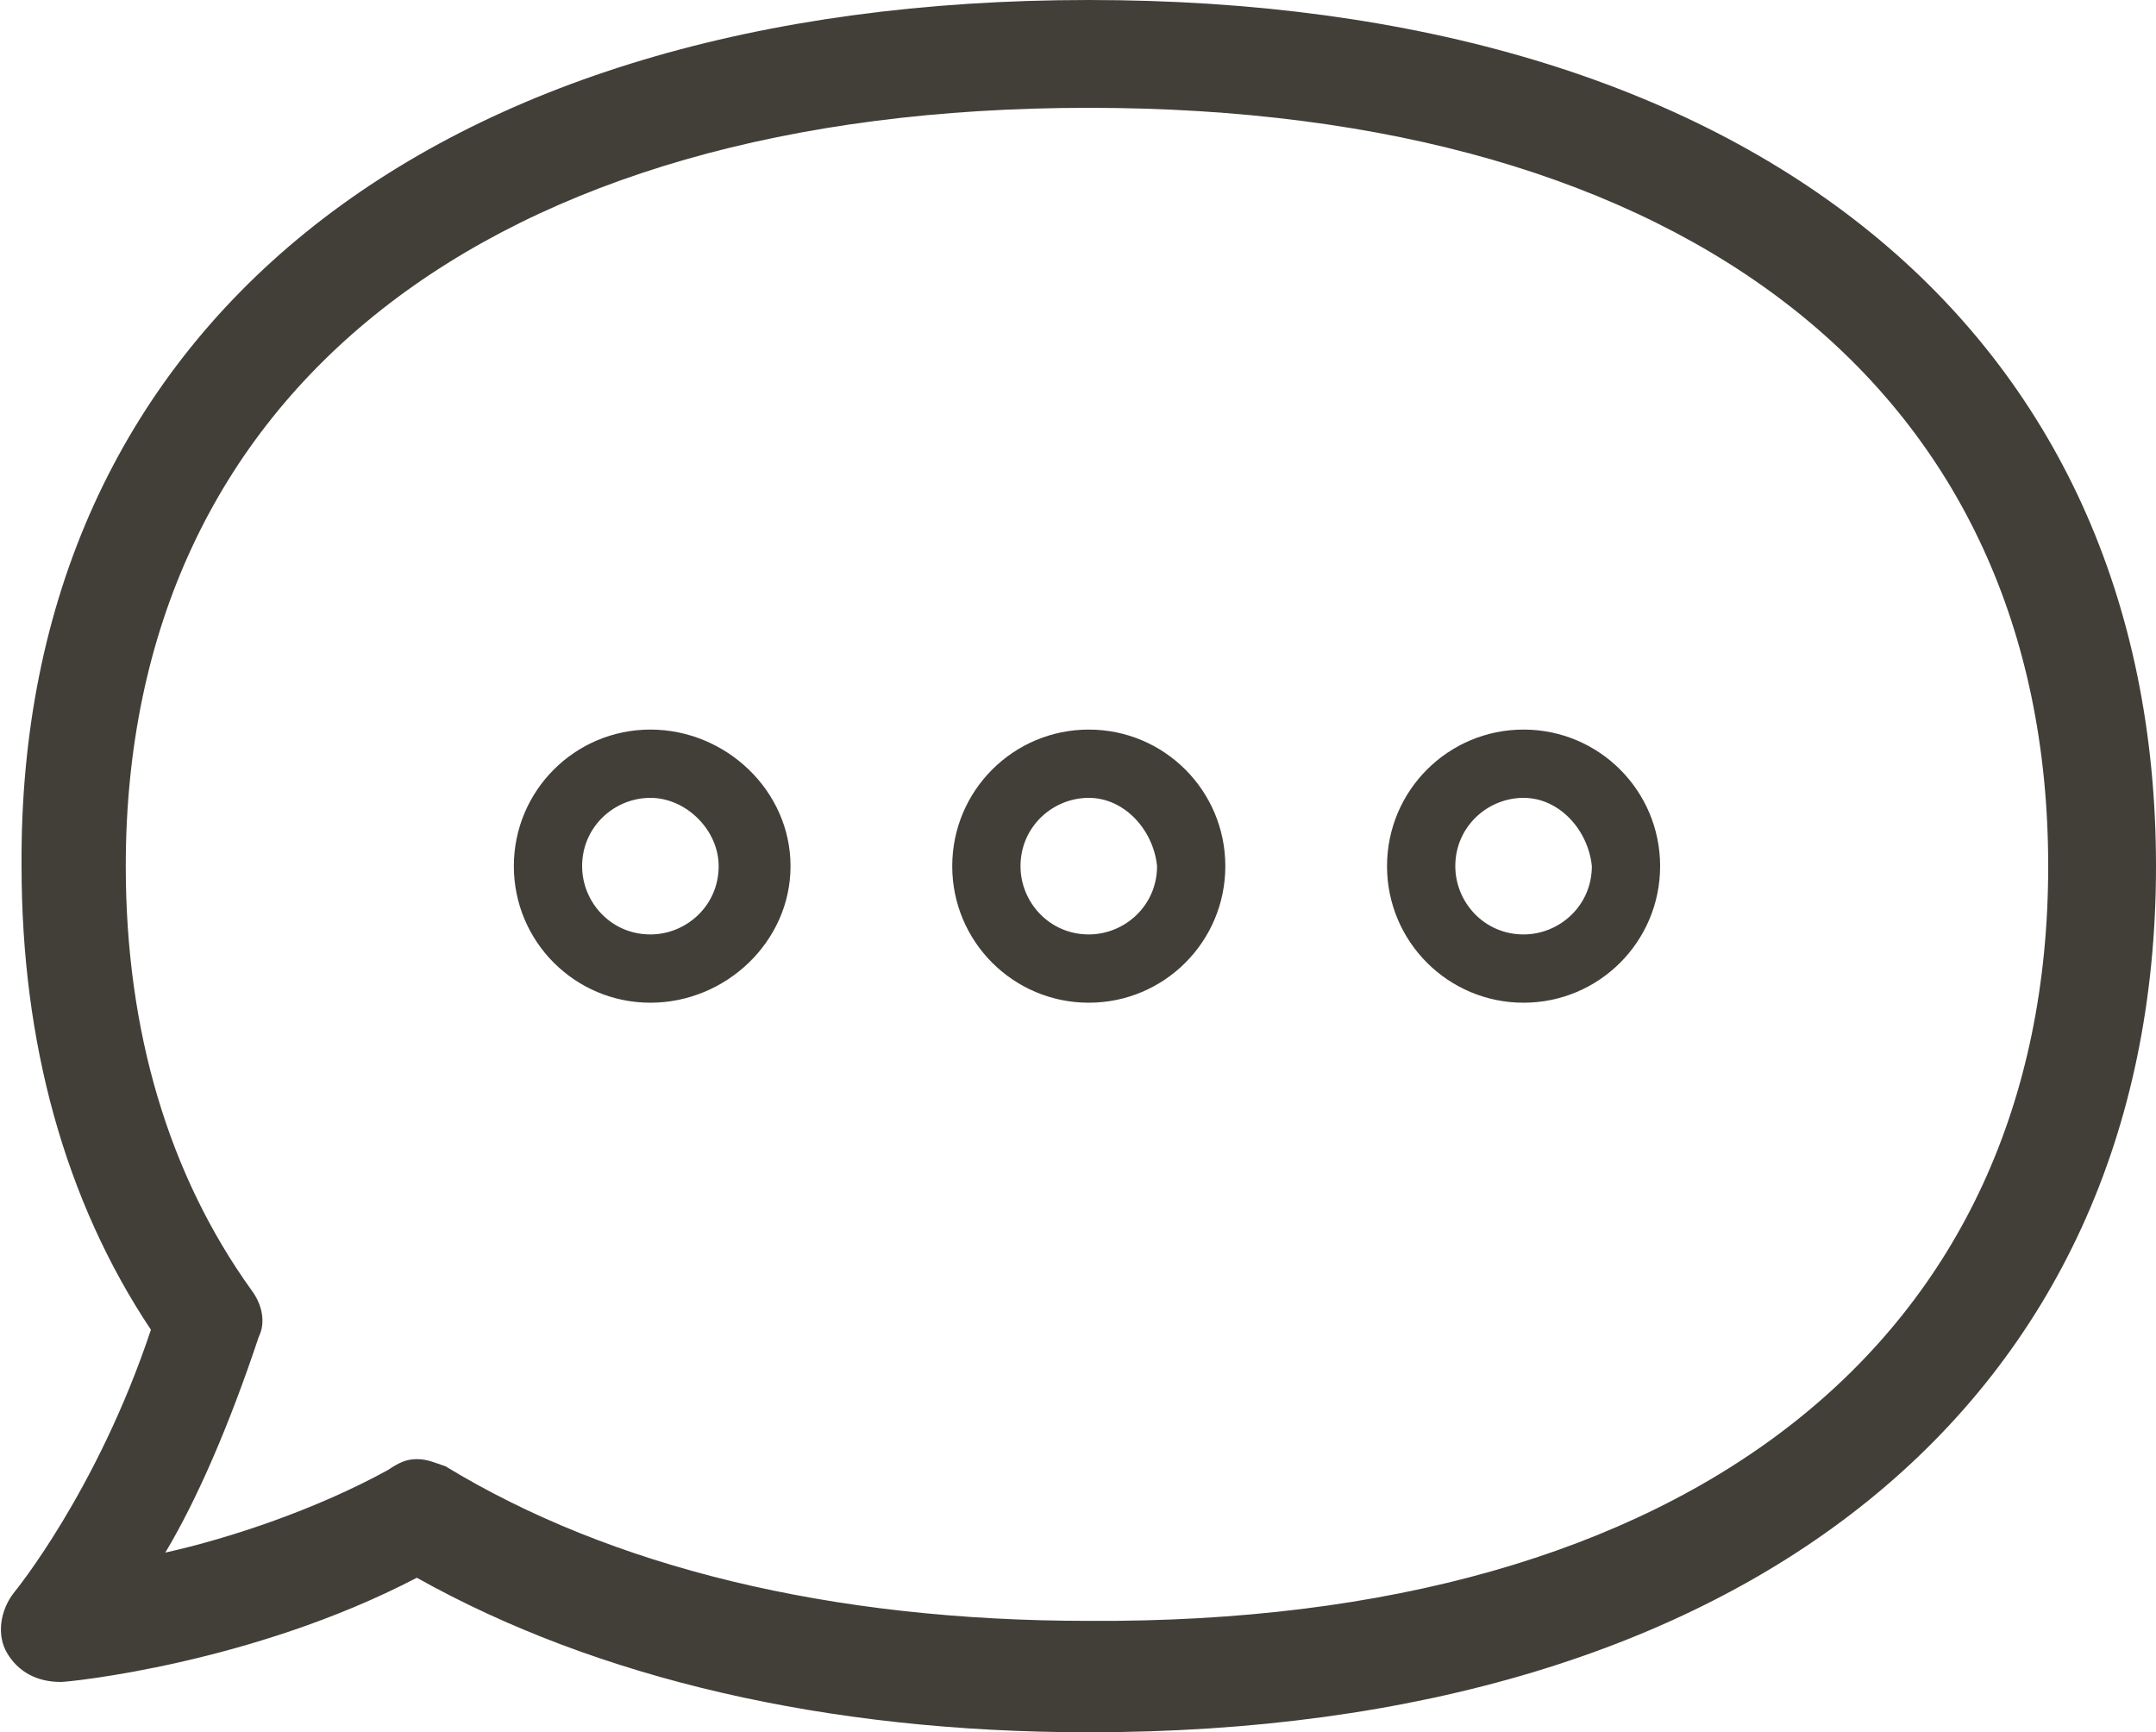 <?xml version="1.0" encoding="utf-8"?>
<!-- Generator: Adobe Illustrator 22.1.0, SVG Export Plug-In . SVG Version: 6.00 Build 0)  -->
<svg version="1.1" id="Calque_1" xmlns="http://www.w3.org/2000/svg" xmlns:xlink="http://www.w3.org/1999/xlink" x="0px" y="0px"
	 viewBox="0 0 60 48.2" style="enable-background:new 0 0 60 48.2;" xml:space="preserve">
<style type="text/css">
	.st0{fill:#423F39;}
</style>
<path class="st0" d="M30.3,48.2c-7.3,0-13.7-1.5-18.7-4.3c-4.6,2.4-9.7,2.9-9.9,2.9C1,46.8,0.5,46.5,0.2,46
	c-0.3-0.5-0.2-1.2,0.2-1.7c0,0,2.3-2.8,3.8-7.3c-2.4-3.6-3.6-8-3.6-12.9C0.5,9.2,11.9,0,30.3,0S60,9.2,60,24.1S48.6,48.2,30.3,48.2z
	 M11.6,40.6c0.3,0,0.5,0.1,0.8,0.2c4.6,2.8,10.7,4.3,17.9,4.3C47,45.2,57,37.3,57,24.1C57,10.9,47,3,30.3,3S3.5,10.9,3.5,24.1
	c0,4.6,1.2,8.6,3.5,11.8c0.3,0.4,0.4,0.9,0.2,1.3c-0.8,2.4-1.7,4.5-2.6,6c1.8-0.4,4.2-1.2,6.2-2.3C11.1,40.7,11.3,40.6,11.6,40.6z
	 M42.4,27.9c-2.1,0-3.8-1.7-3.8-3.8s1.7-3.8,3.8-3.8c2.1,0,3.8,1.7,3.8,3.8S44.5,27.9,42.4,27.9z M42.4,22.2c-1,0-1.9,0.8-1.9,1.9
	c0,1,0.8,1.9,1.9,1.9c1,0,1.9-0.8,1.9-1.9C44.2,23.1,43.4,22.2,42.4,22.2z M30.3,27.9c-2.1,0-3.8-1.7-3.8-3.8s1.7-3.8,3.8-3.8
	s3.8,1.7,3.8,3.8S32.4,27.9,30.3,27.9z M30.3,22.2c-1,0-1.9,0.8-1.9,1.9c0,1,0.8,1.9,1.9,1.9c1,0,1.9-0.8,1.9-1.9
	C32.1,23.1,31.3,22.2,30.3,22.2z M18.1,27.9c-2.1,0-3.8-1.7-3.8-3.8s1.7-3.8,3.8-3.8S22,22,22,24.1S20.2,27.9,18.1,27.9z M18.1,22.2
	c-1,0-1.9,0.8-1.9,1.9c0,1,0.8,1.9,1.9,1.9c1,0,1.9-0.8,1.9-1.9C20,23.1,19.1,22.2,18.1,22.2z"/>
<g>
</g>
<g>
</g>
<g>
</g>
<g>
</g>
<g>
</g>
<g>
</g>
<g>
</g>
<g>
</g>
<g>
</g>
<g>
</g>
<g>
</g>
<g>
</g>
<g>
</g>
<g>
</g>
<g>
</g>
</svg>
